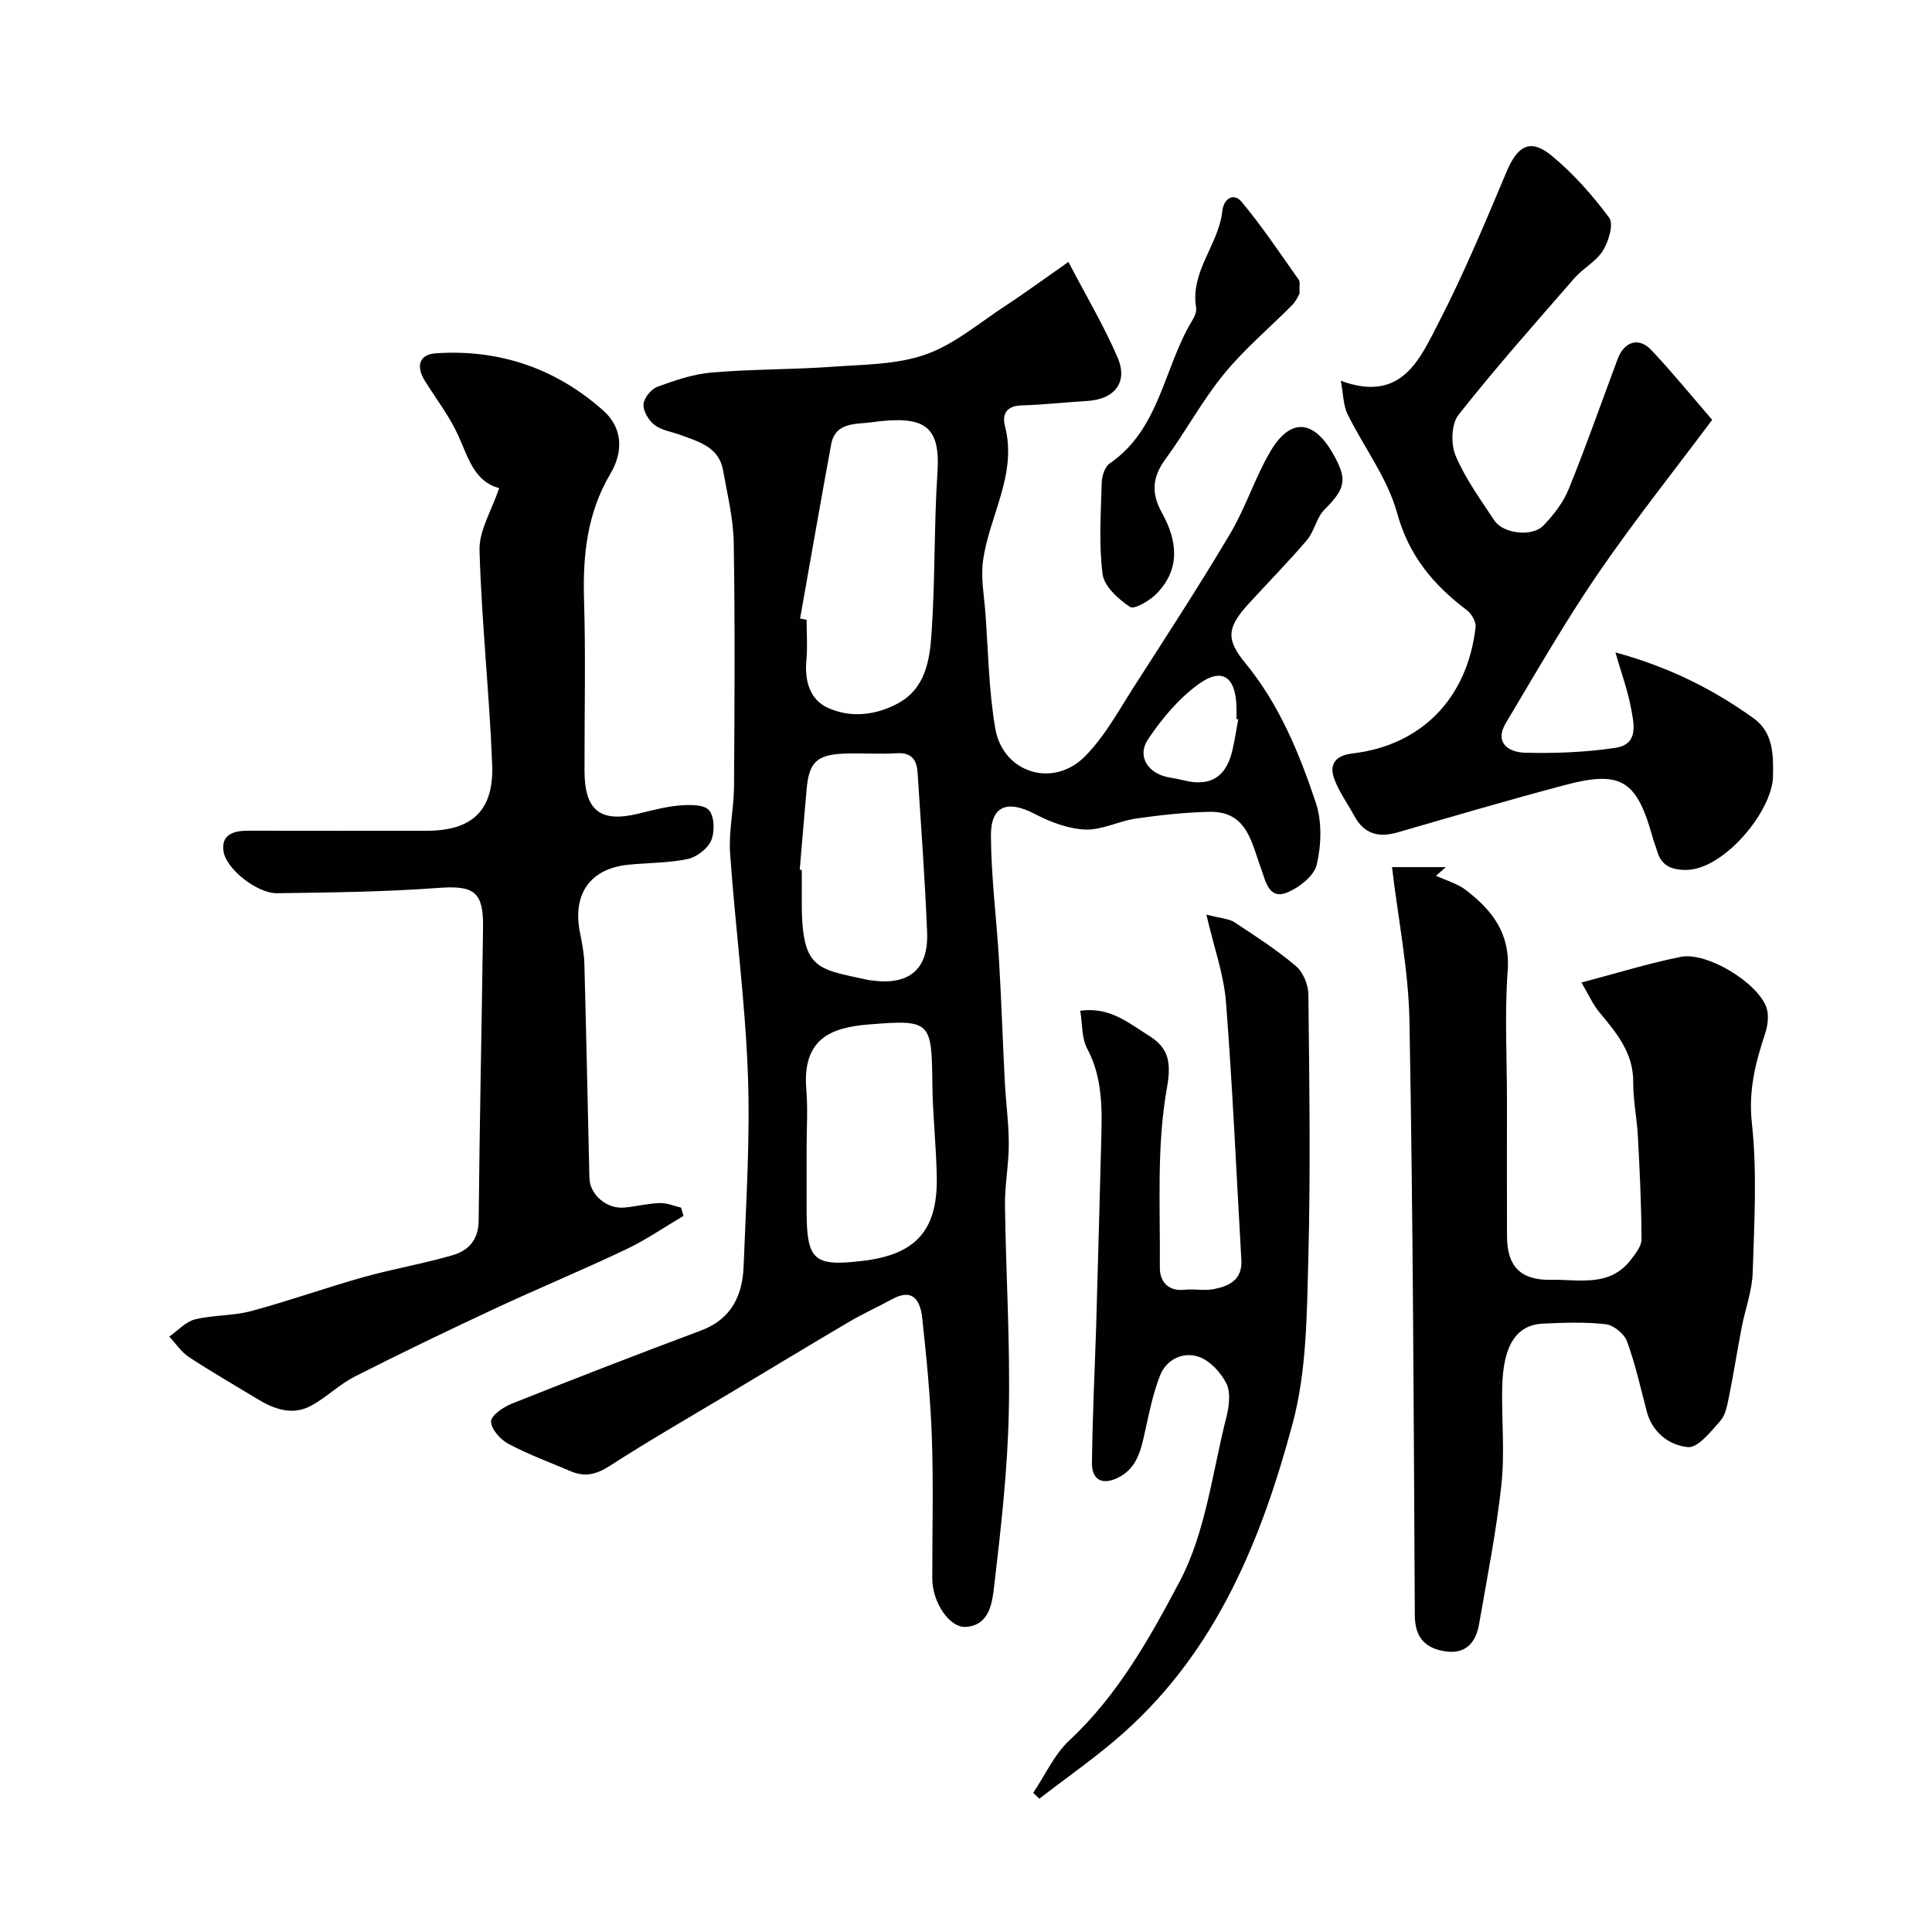 <svg enable-background="new 0 0 400 400" viewBox="0 0 400 400" xmlns="http://www.w3.org/2000/svg"><g fill="#010103"><path d="m221.21 54.23c3.91 7.51 7.49 13.49 10.2 19.85 2.17 5.07-.67 8.59-6.24 8.93-4.59.28-9.18.79-13.77.93-3.06.1-3.95 1.9-3.34 4.25 2.62 10.05-3.28 18.61-4.54 27.95-.47 3.47.22 7.12.49 10.68.6 8.02.69 16.14 2.06 24.04 1.58 9.16 11.99 12.4 18.58 5.72 4.17-4.22 7.1-9.71 10.36-14.77 6.68-10.39 13.42-20.76 19.72-31.38 3.19-5.39 5.1-11.54 8.27-16.94 4.12-7.01 8.93-6.67 12.97.42 3.08 5.41 2.62 7.2-1.79 11.64-1.63 1.64-2.05 4.45-3.57 6.24-3.85 4.53-8.04 8.77-12.06 13.17-4.57 5-4.75 7.41-.73 12.31 7.03 8.56 11.18 18.65 14.61 28.94 1.3 3.91 1.14 8.73.19 12.8-.55 2.35-3.7 4.82-6.23 5.81-3.75 1.45-4.38-2.52-5.26-4.88-2.04-5.47-2.86-12.03-10.77-11.86-5.08.11-10.18.68-15.22 1.4-3.52.51-6.99 2.4-10.42 2.27-3.52-.14-7.22-1.53-10.41-3.2-5.72-2.99-9.19-1.79-9.15 4.51.05 8.54 1.16 17.08 1.67 25.62.5 8.45.77 16.91 1.21 25.36.22 4.27.82 8.54.82 12.8 0 4.27-.85 8.53-.79 12.8.19 14.27 1.11 28.54.79 42.8-.26 11.98-1.62 23.95-3.02 35.87-.4 3.39-.89 8.12-5.79 8.52-3.5.29-7.02-5.16-7.03-9.95-.02-9.67.25-19.34-.08-28.99-.29-8.37-1.1-16.73-2.01-25.06-.37-3.36-1.79-6.27-6.19-3.87-2.96 1.61-6.04 3.01-8.94 4.71-8.26 4.86-16.45 9.83-24.67 14.75-8.32 4.99-16.74 9.82-24.89 15.08-2.74 1.77-5.15 2.35-8.05 1.12-4.34-1.85-8.8-3.49-12.95-5.7-1.65-.88-3.59-3.06-3.57-4.63.01-1.27 2.57-2.99 4.32-3.69 12.99-5.17 26.02-10.23 39.12-15.12 6.34-2.37 8.62-7.27 8.85-13.36.5-13.26 1.38-26.56.88-39.79-.57-15.25-2.62-30.43-3.68-45.67-.32-4.56.78-9.19.81-13.79.11-16.83.22-33.66-.06-50.49-.08-5.02-1.33-10.03-2.21-15.01-.85-4.82-5-5.9-8.79-7.31-1.82-.67-3.92-.95-5.39-2.07-1.22-.93-2.38-2.87-2.29-4.29.08-1.31 1.61-3.16 2.92-3.64 3.63-1.33 7.43-2.62 11.24-2.94 8.24-.7 16.54-.59 24.79-1.18 6.54-.47 13.4-.42 19.44-2.54 5.96-2.09 11.11-6.54 16.54-10.08 3.88-2.55 7.64-5.31 13.05-9.09zm-55.56 73.83c.45.08.9.17 1.35.25 0 2.83.21 5.67-.05 8.48-.38 4.18.73 8.06 4.41 9.74 4.66 2.13 9.8 1.62 14.45-.85 5.86-3.12 6.68-9.07 7.06-14.63.76-11.05.49-22.17 1.22-33.22.64-9.78-2.7-11.92-13.73-10.39-3.03.42-7.41-.12-8.27 4.54-2.22 12.02-4.3 24.05-6.44 36.08zm1.35 109.5v12.97c.01 10.49 1.44 11.76 11.83 10.49 10.76-1.32 15.27-6.29 15.12-17.15-.09-6.42-.84-12.83-.91-19.25-.15-13.18-.22-13.57-13.24-12.51-7.8.63-13.73 2.97-12.86 13.5.33 3.95.06 7.96.06 11.95zm-1.42-57.49c.14.01.28.02.42.04 0 1.83.02 3.66 0 5.49-.15 15.35 2.83 14.87 13.86 17.32.16.04.33.02.5.05 7.76 1.12 11.89-2.19 11.59-9.89-.44-11.03-1.26-22.04-1.97-33.06-.17-2.59-1.15-4.26-4.27-4.07-3.65.23-7.33-.06-10.98.08-5.62.23-7.23 1.82-7.72 7.31-.5 5.57-.96 11.15-1.43 16.73zm90.78-31.14c-.12-.02-.24-.04-.36-.06 0-.83.02-1.66 0-2.49-.17-6.28-2.96-8.28-7.87-4.72-4.09 2.97-7.58 7.13-10.42 11.37-2.43 3.63.04 7.25 4.55 7.97.96.15 1.92.34 2.86.57 5.35 1.33 8.64-.59 9.97-5.97.55-2.19.85-4.44 1.27-6.67z"/><path d="m103.35 101.05c-5.16-1.33-6.41-6.33-8.51-10.95-1.8-3.97-4.55-7.52-6.88-11.25-1.82-2.91-1.28-5.46 2.24-5.7 13.15-.9 24.87 3.11 34.7 11.85 4.03 3.58 4.18 8.52 1.49 13.06-4.83 8.14-5.75 16.88-5.47 26.11.36 11.82.07 23.66.1 35.49.02 8.17 3.3 10.71 11.11 8.81 2.84-.69 5.71-1.47 8.6-1.71 2.06-.17 5.05-.22 6.07.99 1.13 1.34 1.21 4.48.44 6.27-.74 1.71-3 3.44-4.87 3.83-3.99.84-8.17.77-12.26 1.18-7.99.8-11.68 6.15-10 14.24.43 2.07.82 4.19.88 6.3.4 14.76.69 29.53 1.04 44.29.08 3.55 3.64 6.53 7.33 6.15 2.43-.25 4.84-.85 7.27-.93 1.45-.05 2.92.61 4.38.95.17.57.33 1.14.5 1.71-3.96 2.33-7.77 4.97-11.9 6.93-8.98 4.27-18.18 8.08-27.19 12.28-9.71 4.53-19.36 9.17-28.91 14.02-3.16 1.6-5.79 4.21-8.89 5.96-4.06 2.29-7.9.82-11.55-1.41-4.67-2.85-9.43-5.57-13.99-8.58-1.58-1.04-2.7-2.79-4.03-4.21 1.75-1.23 3.36-3.07 5.3-3.56 3.79-.94 7.87-.71 11.63-1.72 7.82-2.1 15.46-4.84 23.26-7.03 6.09-1.71 12.36-2.77 18.43-4.53 3.24-.94 5.39-3.1 5.43-7.13.19-20.27.64-40.53.91-60.79.1-7.49-1.98-8.68-9.37-8.13-11.06.82-22.19.94-33.29 1.09-4.05.06-10.5-4.95-11.07-8.65-.54-3.5 2.09-4.3 5.09-4.29 12.3.03 24.63.01 36.96.01 9.39 0 13.95-4.15 13.57-13.75-.59-14.8-2.2-29.57-2.62-44.37-.11-4.02 2.49-8.12 4.07-12.83z"/><path d="m288.2 179.53h11.15c-.68.6-1.35 1.19-2.03 1.79 2.08.97 4.41 1.6 6.18 2.96 5.41 4.15 9.21 8.94 8.65 16.64-.65 8.98-.15 18.05-.15 27.08 0 9.33-.03 18.67.01 28 .02 6.2 2.84 9.09 9.09 8.97 5.79-.11 12.14 1.58 16.52-4.12.97-1.27 2.24-2.82 2.24-4.24-.03-7.11-.37-14.22-.75-21.32-.2-3.76-1-7.52-.97-11.27.04-6.13-3.55-10.25-7.09-14.55-1.3-1.58-2.15-3.54-3.63-6.05 7.19-1.89 13.8-3.95 20.55-5.31 5.42-1.09 15.97 5.33 17.76 10.52.54 1.57.27 3.68-.27 5.33-1.99 6.02-3.49 11.75-2.76 18.5 1.12 10.21.5 20.64.18 30.96-.12 3.83-1.55 7.61-2.29 11.43-.92 4.79-1.67 9.62-2.64 14.41-.35 1.72-.71 3.73-1.8 4.95-1.94 2.18-4.6 5.58-6.67 5.4-3.81-.35-7.37-2.95-8.54-7.39-1.28-4.87-2.36-9.81-4.09-14.52-.57-1.56-2.77-3.34-4.4-3.53-4.28-.49-8.65-.33-12.98-.13-5.59.26-8.3 4.56-8.46 13.36-.12 6.66.55 13.39-.16 19.98-1.05 9.69-2.96 19.29-4.63 28.91-.63 3.63-2.64 6.16-6.72 5.64-4.24-.55-6.56-2.73-6.58-7.5-.22-40.93-.36-81.87-1.1-122.79-.17-10.68-2.35-21.33-3.62-32.11z"/><path d="m354.49 86.92c-8.06 10.79-16.31 21.13-23.76 32.02-6.77 9.91-12.75 20.37-18.92 30.68-2.53 4.22.58 6.13 3.91 6.22 6.24.16 12.57-.08 18.74-1.01 4.97-.74 3.8-5.14 3.18-8.43-.68-3.6-1.97-7.09-3.19-11.33 11.02 3.01 20.23 7.6 28.66 13.68 3.99 2.88 4.08 7.44 3.97 12.06-.18 7.22-10.31 19.41-18.14 19.3-3.17-.05-5.01-1.01-5.87-3.97-.27-.94-.65-1.84-.91-2.78-3.29-11.84-6.53-13.91-18.14-10.83-11.59 3.08-23.11 6.45-34.63 9.8-3.97 1.15-6.96.35-8.99-3.39-1.38-2.56-3.15-4.96-4.15-7.66-1.16-3.12.36-4.89 3.74-5.28 14.28-1.67 23.82-11.39 25.51-26.12.13-1.12-.81-2.8-1.78-3.53-6.95-5.24-12.03-11.27-14.48-20.18-1.98-7.2-6.89-13.58-10.25-20.44-.88-1.79-.85-4.03-1.4-6.9 12.6 4.67 16.37-4.49 20.3-12.1 5.22-10.12 9.61-20.69 14.04-31.2 2.28-5.41 4.94-6.93 9.36-3.27 4.47 3.7 8.43 8.16 11.88 12.83.96 1.3-.12 4.89-1.3 6.8-1.38 2.24-4.07 3.61-5.86 5.65-8.14 9.35-16.38 18.63-24.05 28.36-1.49 1.88-1.6 6.07-.59 8.45 2.01 4.75 5.14 9.04 8.01 13.4 1.8 2.73 7.8 3.49 10.15 1.07 2.13-2.19 4.14-4.8 5.27-7.6 3.6-8.86 6.76-17.91 10.11-26.88 1.36-3.64 4.38-4.62 6.97-1.87 4.29 4.53 8.22 9.38 12.61 14.45z"/><path d="m249.77 189.36c3.13.81 4.7.85 5.81 1.58 4.36 2.87 8.77 5.72 12.73 9.08 1.49 1.26 2.56 3.88 2.58 5.89.19 18.32.47 36.65-.02 54.96-.3 11.31-.34 23.01-3.23 33.8-6.42 23.98-15.73 46.91-34.96 64.05-5.51 4.92-11.64 9.14-17.49 13.68-.43-.4-.86-.81-1.28-1.21 2.47-3.66 4.36-7.94 7.5-10.87 10.04-9.35 16.7-21.29 22.85-32.94 5.39-10.22 6.75-22.59 9.67-34.07.56-2.21.9-5.05-.04-6.91-1.16-2.3-3.47-4.78-5.82-5.53-3.2-1.03-6.62.6-7.92 3.97-1.45 3.74-2.25 7.75-3.12 11.69-.84 3.85-1.69 7.58-5.7 9.48-3.29 1.56-5.29.22-5.25-3.11.1-9.43.56-18.86.87-28.29.02-.5.03-1 .04-1.5.33-12.09.69-24.19.99-36.28.17-6.74.47-13.45-2.91-19.77-1.14-2.13-.95-4.98-1.42-7.8 6.11-.85 9.97 2.53 14 5.02s5 5.11 3.95 10.97c-2.17 12.1-1.36 24.75-1.47 37.18-.02 2.74 1.58 4.99 5.13 4.6 1.98-.22 4.05.25 5.98-.12 3.22-.62 6.01-1.92 5.77-6.05-1.03-17.79-1.8-35.59-3.18-53.35-.44-5.7-2.47-11.28-4.06-18.15z"/><path d="m269.06 60.81c-.23.37-.7 1.5-1.49 2.31-4.72 4.78-9.94 9.13-14.16 14.31-4.52 5.53-7.94 11.94-12.18 17.72-2.7 3.68-2.86 7.07-.7 10.95 3.19 5.75 3.97 11.57-1 16.74-1.43 1.49-4.67 3.41-5.56 2.82-2.42-1.59-5.36-4.25-5.69-6.8-.81-6.23-.35-12.63-.18-18.96.04-1.36.64-3.25 1.64-3.94 10.4-7.14 11.17-19.76 17.02-29.47.49-.81 1.03-1.89.89-2.73-1.29-7.54 4.66-13.08 5.41-20.04.27-2.56 2.31-3.95 4-1.93 4.28 5.12 7.99 10.71 11.85 16.16.3.46.08 1.31.15 2.86z"/></g></svg>